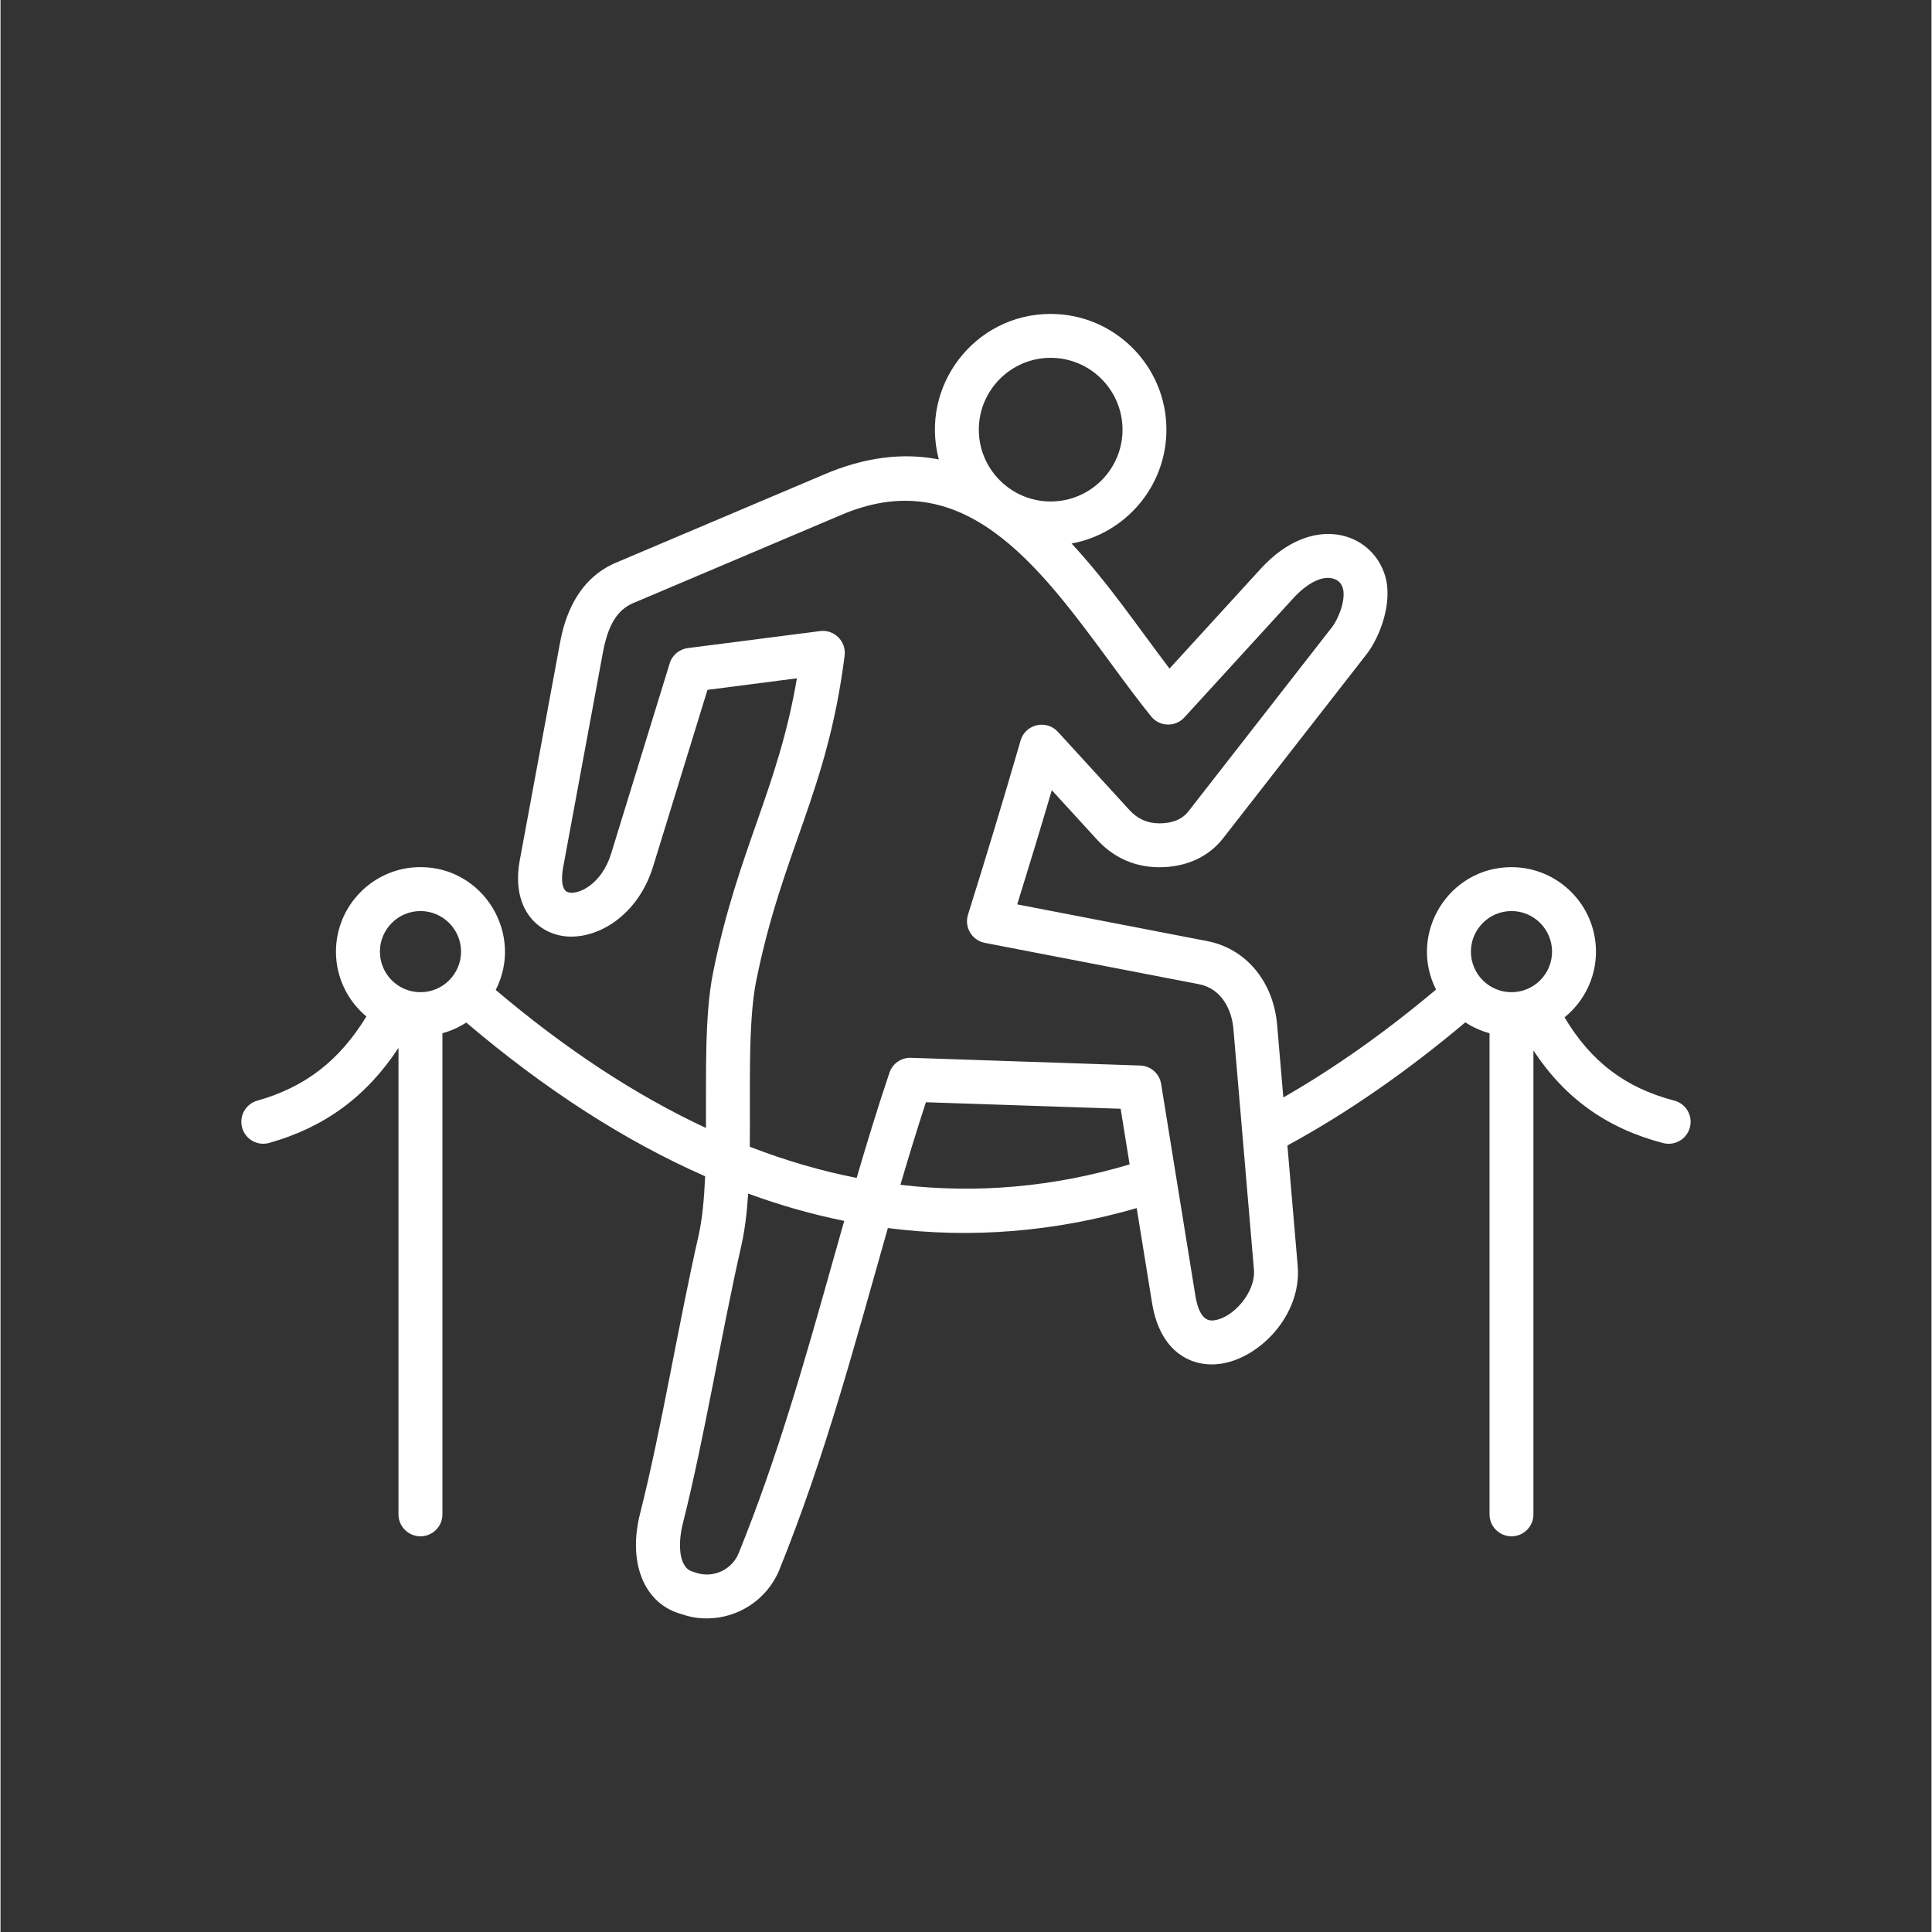 <svg version="1.2" preserveAspectRatio="xMidYMid meet" height="300" viewBox="0 0 224.88 225" zoomAndPan="magnify" width="300" xmlns:xlink="http://www.w3.org/1999/xlink" xmlns="http://www.w3.org/2000/svg"><rect x="0" y="0" width="224.88" height="225" fill="#333333" stroke="none"/><defs><clipPath id="86c7f2dfcd"><path d="M 28 36.5 L 197 36.5 L 197 188.672 L 28 188.672 Z M 28 36.5"></path></clipPath></defs><g id="b494b2429f"><g clip-path="url(#86c7f2dfcd)" clip-rule="nonzero"><path d="M 175.969 115.551 C 173.363 115.551 171.242 113.434 171.242 110.828 C 171.242 108.223 173.363 106.102 175.969 106.102 C 178.574 106.102 180.691 108.223 180.691 110.828 C 180.691 113.434 178.574 115.551 175.969 115.551 Z M 141.328 153.766 C 140.914 153.816 139.652 153.973 139.156 150.914 L 135.164 126.238 C 134.969 125.027 133.945 124.129 132.727 124.09 L 106.031 123.191 C 104.902 123.156 103.879 123.859 103.523 124.934 C 102.152 129 100.898 133.105 99.707 137.18 C 95.555 136.367 91.406 135.156 87.258 133.547 C 87.34 127.492 87.016 119.184 87.992 114.312 C 91.078 98.957 96.281 92.359 98.305 76.352 C 98.516 74.68 97.074 73.277 95.441 73.496 L 80.043 75.477 C 79.051 75.602 78.219 76.301 77.93 77.258 L 71.109 99.422 C 70.016 102.965 67.344 104.223 66.152 103.93 C 65.09 103.668 65.434 101.5 65.512 101.074 L 70.145 76.035 C 70.738 72.809 71.824 71.02 73.664 70.246 L 97.762 60.031 C 112.066 53.812 120.82 65.711 129.289 77.215 C 130.902 79.41 132.43 81.484 133.992 83.426 C 134.977 84.652 136.82 84.703 137.871 83.551 L 150.559 69.668 C 152.141 67.938 153.828 67.07 155.074 67.352 C 157.586 67.914 155.969 71.879 155.074 73.027 L 138.352 94.48 C 137.625 95.414 136.488 95.887 134.973 95.887 C 133.574 95.887 132.438 95.383 131.488 94.352 L 123.141 85.227 C 121.797 83.758 119.352 84.328 118.797 86.242 C 116.844 92.977 114.785 99.801 112.672 106.523 C 112.215 107.98 113.133 109.516 114.629 109.805 L 139.559 114.617 C 142.242 115.137 143.395 117.641 143.582 119.812 L 145.973 147.863 C 146.199 150.531 143.504 153.5 141.328 153.766 Z M 104.801 137.984 C 113.719 139.031 122.629 138.246 131.496 135.605 L 130.449 129.125 L 107.77 128.367 C 106.727 131.559 105.746 134.773 104.801 137.984 Z M 96.82 147.27 C 97.297 145.582 97.773 143.887 98.258 142.184 C 94.418 141.402 90.797 140.371 87.07 139.004 C 86.926 141.211 86.684 143.27 86.273 145.074 C 83.957 155.23 81.984 167.445 79.441 177.52 C 78.961 179.422 78.855 182.453 80.527 183.004 L 81.016 183.168 C 83.012 183.824 85.188 182.812 85.973 180.867 C 90.516 169.648 93.723 158.27 96.82 147.27 Z M 122.297 41.672 C 117.691 41.672 113.934 45.426 113.934 50.039 C 113.934 54.652 117.691 58.402 122.297 58.402 C 126.914 58.402 130.668 54.652 130.668 50.039 C 130.664 45.426 126.914 41.672 122.297 41.672 Z M 48.906 115.551 C 46.301 115.551 44.184 113.434 44.184 110.828 C 44.184 108.223 46.301 106.102 48.906 106.102 C 51.512 106.102 53.633 108.223 53.633 110.828 C 53.633 113.434 51.512 115.551 48.906 115.551 Z M 194.914 128.172 C 189.254 126.695 185.242 123.664 182.145 118.48 C 184.375 116.672 185.805 113.914 185.805 110.828 C 185.805 105.402 181.391 100.988 175.969 100.988 C 168.633 100.988 163.898 108.75 167.18 115.246 C 161.266 120.215 155.305 124.426 149.395 127.809 L 148.676 119.375 C 148.246 114.309 145.043 110.469 140.527 109.598 L 118.406 105.324 C 119.777 100.902 121.129 96.457 122.434 92.027 L 127.715 97.801 C 129.641 99.906 132.148 101.004 134.996 101 C 138.07 100.992 140.695 99.797 142.383 97.625 L 159.105 76.172 C 160.574 74.289 162.207 70.211 161.242 67.035 C 159.668 61.875 152.719 59.719 146.781 66.219 L 136.141 77.863 C 132.43 72.977 129.059 67.957 124.734 63.297 C 131.008 62.148 135.781 56.641 135.781 50.039 C 135.781 42.605 129.73 36.559 122.297 36.559 C 113.461 36.559 107.012 44.945 109.273 53.504 C 105.246 52.723 100.773 53.145 95.738 55.332 L 71.664 65.535 C 66.477 67.734 65.449 73.281 65.113 75.105 L 60.48 100.141 C 59.484 105.551 62.254 108.238 64.938 108.898 C 68.781 109.844 74.105 107.062 75.996 100.926 L 82.332 80.34 L 92.746 78.996 C 90.555 91.945 85.84 99.035 82.977 113.309 C 81.977 118.305 82.188 125.16 82.156 131.363 C 73.977 127.551 65.809 122.188 57.672 115.289 C 60.992 108.785 56.258 100.984 48.906 100.984 C 43.48 100.984 39.066 105.402 39.066 110.828 C 39.066 113.859 40.445 116.57 42.609 118.379 C 39.449 123.551 35.457 126.613 29.906 128.184 C 28.547 128.566 27.758 129.98 28.141 131.34 C 28.527 132.699 29.938 133.488 31.297 133.105 C 37.734 131.285 42.594 127.73 46.348 122.039 L 46.348 176.363 C 46.348 177.773 47.492 178.918 48.906 178.918 C 50.316 178.918 51.465 177.773 51.465 176.363 L 51.465 120.328 C 52.465 120.059 53.395 119.633 54.242 119.086 C 63.441 126.906 72.754 132.898 82.059 136.988 C 81.949 139.594 81.727 141.996 81.289 143.93 C 78.945 154.195 77.012 166.258 74.484 176.266 C 73.066 181.859 74.855 186.52 78.926 187.863 C 80.133 188.258 80.961 188.48 82.25 188.48 C 85.871 188.48 89.293 186.309 90.715 182.789 C 96.133 169.387 99.555 156.285 103.34 143.02 C 113.059 144.266 122.762 143.457 132.32 140.695 L 134.105 151.727 C 135.051 157.57 138.781 159.238 141.949 158.844 C 146.566 158.273 151.559 153.164 151.07 147.43 L 149.871 133.402 C 156.762 129.664 163.719 124.848 170.59 119.062 C 171.445 119.621 172.398 120.055 173.41 120.328 L 173.41 176.363 C 173.41 177.777 174.555 178.918 175.969 178.918 C 177.379 178.918 178.523 177.777 178.523 176.363 L 178.523 122.34 C 182.227 127.953 187.109 131.418 193.625 133.121 C 194.996 133.477 196.391 132.656 196.746 131.289 C 197.102 129.922 196.285 128.527 194.914 128.172 Z M 194.914 128.172" style="stroke:none;fill-rule:evenodd;fill:#ffffff;fill-opacity:1;"></path></g></g></svg>